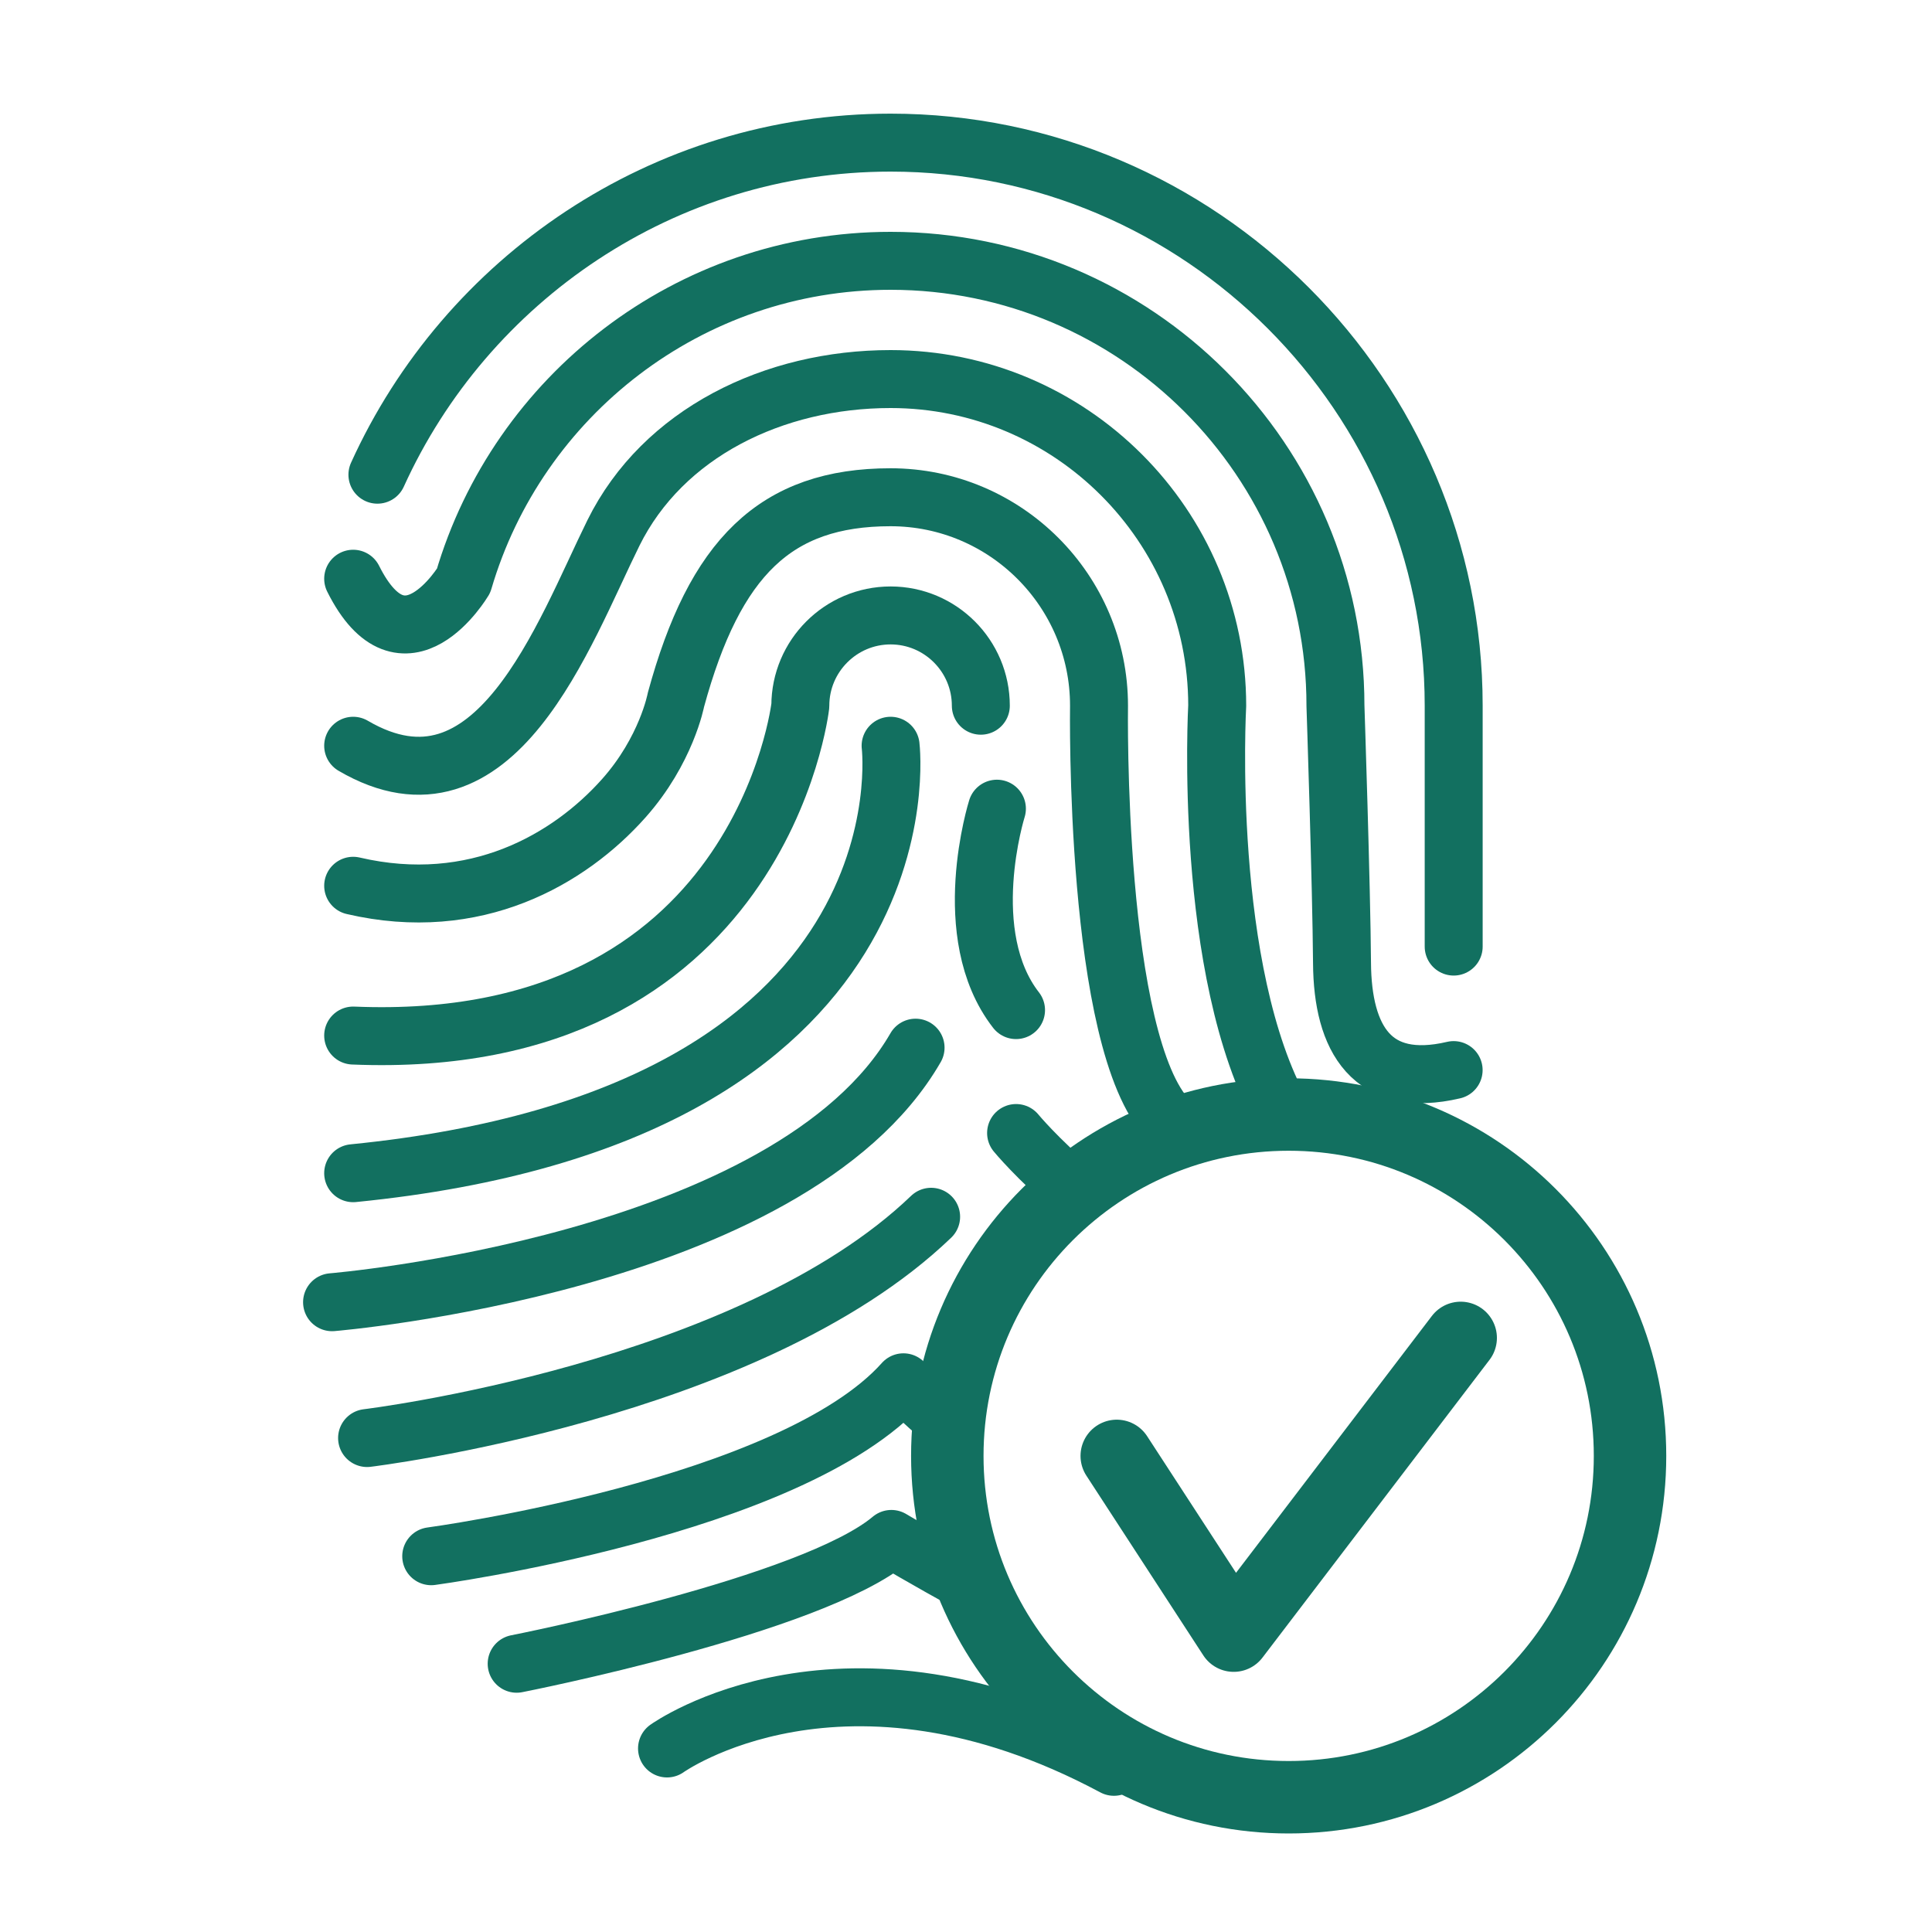 <?xml version="1.0" encoding="UTF-8"?>
<svg xmlns="http://www.w3.org/2000/svg" width="40" height="40" viewBox="0 0 40 40" fill="none">
  <path d="M7.814 9.828C9.649 5.784 13.73 2.953 18.439 2.953C24.851 2.953 30.097 8.199 30.097 14.611V19.598" stroke="#127060" stroke-width="1.2" stroke-linecap="round" stroke-linejoin="round"></path>
  <path d="M30.096 22.155C28.412 22.55 27.795 21.517 27.785 19.938C27.774 18.36 27.649 14.61 27.649 14.61C27.649 9.532 23.517 5.4 18.439 5.4C14.258 5.4 10.719 8.201 9.598 12.024C9.598 12.024 8.365 14.088 7.312 11.982" stroke="#127060" stroke-width="1.2" stroke-linecap="round" stroke-linejoin="round"></path>
  <path d="M7.312 15.44C10.248 17.159 11.676 13.106 12.7 11.035C13.725 8.963 16.021 7.848 18.438 7.848C22.168 7.848 25.201 10.882 25.201 14.611C25.201 14.611 24.891 20.119 26.557 23.078" stroke="#127060" stroke-width="1.2" stroke-linecap="round" stroke-linejoin="round"></path>
  <path d="M7.312 18.339C9.843 18.929 11.793 17.788 12.915 16.527C13.798 15.534 13.994 14.491 13.994 14.491C14.798 11.539 16.059 10.295 18.438 10.295C20.818 10.295 22.754 12.231 22.754 14.61C22.754 14.61 22.648 21.59 24.198 23.189" stroke="#127060" stroke-width="1.2" stroke-linecap="round" stroke-linejoin="round"></path>
  <path d="M7.312 21.44C15.755 21.79 16.57 14.611 16.57 14.611C16.57 13.58 17.409 12.742 18.439 12.742C19.469 12.742 20.307 13.58 20.307 14.611" stroke="#127060" stroke-width="1.2" stroke-linecap="round" stroke-linejoin="round"></path>
  <path d="M18.439 15.44C18.439 15.44 19.378 23.09 7.312 24.29" stroke="#127060" stroke-width="1.2" stroke-linecap="round" stroke-linejoin="round"></path>
  <path d="M21.037 23.458C21.037 23.458 21.467 23.981 22.242 24.64" stroke="#127060" stroke-width="1.2" stroke-linecap="round" stroke-linejoin="round"></path>
  <path d="M6.875 26.961C6.875 26.961 16.365 26.179 18.956 21.691" stroke="#127060" stroke-width="1.2" stroke-linecap="round" stroke-linejoin="round"></path>
  <path d="M20.64 16.743C20.64 16.743 19.819 19.348 21.036 20.913" stroke="#127060" stroke-width="1.2" stroke-linecap="round" stroke-linejoin="round"></path>
  <path d="M7.6 29.773C7.6 29.773 15.505 28.818 19.278 25.192" stroke="#127060" stroke-width="1.2" stroke-linecap="round" stroke-linejoin="round"></path>
  <path d="M8.928 32.22C8.928 32.22 16.385 31.219 18.705 28.619C18.705 28.619 19.021 28.962 19.614 29.46" stroke="#127060" stroke-width="1.2" stroke-linecap="round" stroke-linejoin="round"></path>
  <path d="M10.697 34.446C10.697 34.446 16.81 33.246 18.455 31.862C18.455 31.862 19.166 32.285 20.136 32.818" stroke="#127060" stroke-width="1.2" stroke-linecap="round" stroke-linejoin="round"></path>
  <path d="M13.81 36.2C13.81 36.2 17.456 33.58 23.063 36.58" stroke="#127060" stroke-width="1.2" stroke-linecap="round" stroke-linejoin="round"></path>
  <path d="M26.681 37.21C30.584 37.21 33.748 34.046 33.748 30.143C33.748 26.239 30.584 23.075 26.681 23.075C22.777 23.075 19.613 26.239 19.613 30.143C19.613 34.046 22.777 37.21 26.681 37.21Z" stroke="#127060" stroke-width="1.5" stroke-linecap="round" stroke-linejoin="round"></path>
  <path d="M23.121 30.143L25.542 33.864L30.242 27.7" stroke="#127060" stroke-width="1.5" stroke-linecap="round" stroke-linejoin="round"></path>
</svg>
